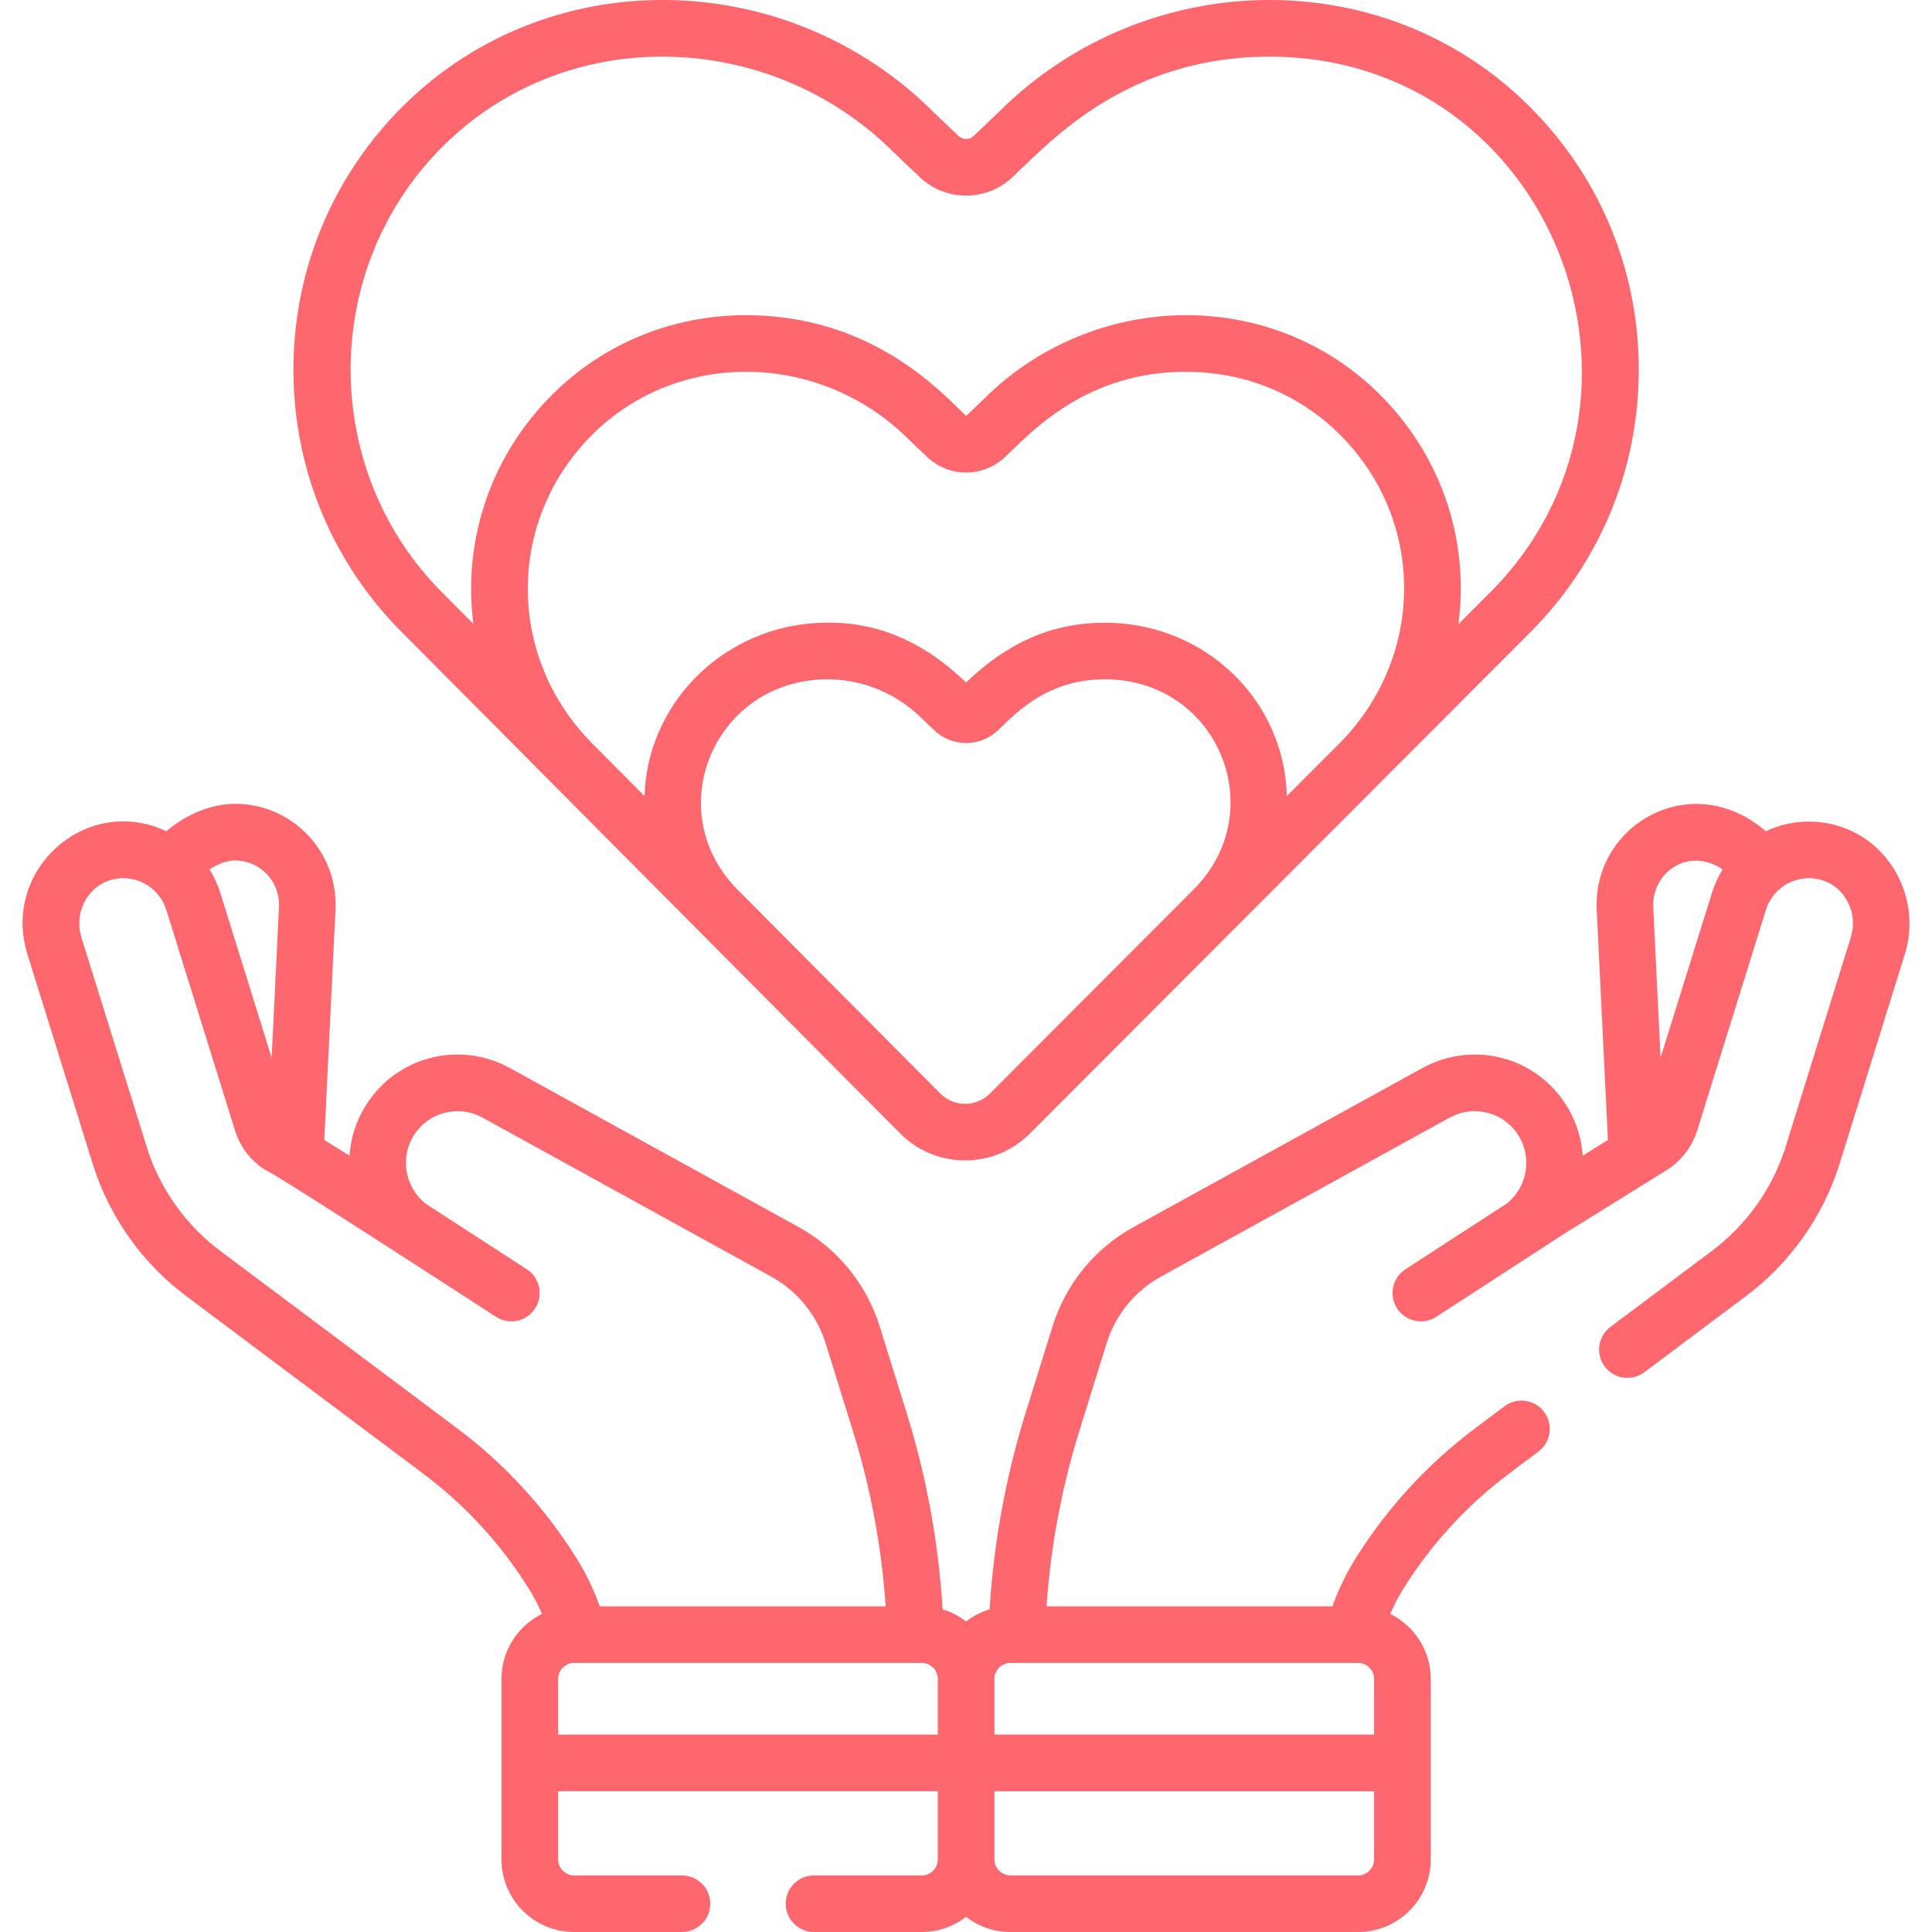 <svg width="35" height="35" viewBox="0 0 35 35" fill="none" xmlns="http://www.w3.org/2000/svg">
<path d="M34.508 17.287C34.804 16.336 34.294 15.303 33.371 14.985C32.914 14.827 32.425 14.854 31.989 15.059C30.65 13.903 28.85 14.935 28.926 16.484L29.129 20.652L28.672 20.936C28.652 20.637 28.564 20.34 28.403 20.068C27.86 19.15 26.7 18.835 25.762 19.352L20.542 22.226C19.832 22.617 19.308 23.258 19.067 24.031L18.579 25.598C18.22 26.753 18.002 27.947 17.928 29.155C17.772 29.202 17.628 29.277 17.502 29.375C17.376 29.277 17.232 29.202 17.076 29.155C17.003 27.947 16.784 26.753 16.425 25.598L15.937 24.031C15.696 23.258 15.172 22.617 14.462 22.226L9.243 19.352C8.304 18.835 7.144 19.15 6.601 20.068C6.44 20.34 6.352 20.637 6.332 20.936L5.875 20.652L6.078 16.484C6.128 15.459 5.34 14.598 4.317 14.563C3.867 14.548 3.391 14.735 3.015 15.059C1.562 14.376 0.021 15.761 0.497 17.287L1.68 21.086C1.981 22.053 2.598 22.915 3.413 23.509L7.661 26.692C8.426 27.265 9.072 27.967 9.579 28.779C9.67 28.924 9.75 29.077 9.818 29.237C9.385 29.452 9.085 29.898 9.085 30.413V33.687C9.085 34.411 9.675 35 10.399 35H12.354C12.637 35 12.867 34.771 12.867 34.488C12.867 34.204 12.637 33.975 12.354 33.975H10.399C10.243 33.975 10.111 33.843 10.111 33.687V32.449H16.989V33.687C16.989 33.843 16.858 33.975 16.702 33.975H14.746C14.463 33.975 14.234 34.204 14.234 34.488C14.234 34.771 14.463 35 14.746 35H16.702C17.003 35 17.28 34.897 17.502 34.726C17.724 34.897 18.001 35 18.303 35H24.606C25.33 35 25.919 34.411 25.919 33.687C25.919 33.046 25.919 31.063 25.919 30.413C25.919 29.898 25.619 29.452 25.186 29.237C25.255 29.077 25.334 28.924 25.425 28.779C25.933 27.967 26.578 27.265 27.343 26.692L27.87 26.297C28.097 26.127 28.143 25.806 27.973 25.579C27.803 25.352 27.482 25.306 27.255 25.476L26.729 25.871C25.862 26.52 25.131 27.316 24.556 28.235C24.387 28.505 24.248 28.794 24.139 29.1H18.959C19.034 28.014 19.235 26.941 19.559 25.903L20.047 24.336C20.208 23.817 20.56 23.387 21.037 23.124L26.256 20.25C26.706 20.002 27.261 20.151 27.52 20.59C27.752 20.982 27.668 21.483 27.322 21.782C27.315 21.788 27.309 21.794 27.303 21.799L25.461 22.994C25.223 23.148 25.156 23.466 25.31 23.703C25.408 23.855 25.572 23.937 25.74 23.937C25.836 23.937 25.933 23.911 26.019 23.855L28.338 22.35L29.884 21.39L30.193 21.198L30.193 21.198C30.226 21.177 30.258 21.156 30.289 21.132C30.389 21.057 30.477 20.966 30.551 20.866C30.635 20.752 30.702 20.623 30.745 20.485L31.991 16.484C32.126 16.051 32.595 15.802 33.036 15.954C33.441 16.094 33.662 16.555 33.529 16.982L32.346 20.781C32.109 21.539 31.625 22.215 30.977 22.688L29.174 24.039C28.948 24.208 28.902 24.53 29.071 24.756C29.241 24.983 29.562 25.029 29.789 24.859L31.586 23.513C32.406 22.915 33.023 22.053 33.325 21.086L34.508 17.287ZM4.282 15.588C4.73 15.604 5.076 15.979 5.054 16.434L4.921 19.161L3.992 16.179C3.948 16.035 3.879 15.883 3.797 15.75C3.954 15.645 4.129 15.582 4.282 15.588ZM8.276 25.871L4.022 22.685C3.379 22.215 2.895 21.539 2.659 20.781L1.475 16.982C1.342 16.555 1.563 16.094 1.968 15.954C2.405 15.803 2.877 16.046 3.013 16.484L4.259 20.485V20.485V20.486C4.352 20.782 4.547 21.034 4.811 21.198C4.892 21.198 8.919 23.811 8.985 23.855C9.223 24.009 9.54 23.941 9.694 23.704C9.849 23.466 9.781 23.149 9.543 22.994L7.701 21.8C7.695 21.794 7.689 21.788 7.683 21.782C7.336 21.483 7.252 20.982 7.484 20.59C7.743 20.152 8.298 20.002 8.748 20.25L13.967 23.124C14.444 23.387 14.796 23.817 14.957 24.336L15.445 25.903C15.769 26.941 15.97 28.015 16.045 29.1H10.865C10.756 28.794 10.617 28.505 10.448 28.235C9.874 27.316 9.143 26.52 8.276 25.871ZM16.989 31.424H10.111V30.413C10.111 30.257 10.243 30.126 10.399 30.126H16.701C16.858 30.126 16.989 30.257 16.989 30.413V31.424ZM24.893 33.687C24.893 33.843 24.762 33.975 24.605 33.975H18.303C18.147 33.975 18.015 33.843 18.015 33.687V32.45H24.893V33.687ZM24.605 30.126C24.762 30.126 24.893 30.257 24.893 30.413V31.424H18.015V30.413C18.015 30.257 18.147 30.126 18.303 30.126H24.605ZM31.012 16.179L30.083 19.161L29.95 16.434C29.92 15.823 30.572 15.325 31.207 15.75C31.127 15.88 31.058 16.032 31.012 16.179Z" fill="#FE676E"/>
<path d="M18.093 2.03L17.642 2.461C17.564 2.536 17.44 2.536 17.362 2.461C17.362 2.461 17.361 2.461 17.361 2.461C17.354 2.454 16.954 2.071 16.911 2.03C14.246 -0.631 9.845 -0.722 7.197 2.028C5.968 3.305 5.3 4.985 5.316 6.759C5.332 8.536 6.032 10.206 7.288 11.461C7.763 11.94 15.678 19.9 16.307 20.533C16.954 21.184 18.008 21.186 18.658 20.535L27.715 11.462C28.972 10.206 29.672 8.536 29.688 6.759C29.704 4.985 29.036 3.305 27.806 2.028V2.028C25.162 -0.719 20.761 -0.633 18.093 2.03ZM21.623 16.114L17.933 19.811C17.684 20.059 17.282 20.059 17.034 19.81L13.362 16.117C11.995 14.74 12.873 12.489 14.766 12.316C15.488 12.251 16.194 12.509 16.704 13.019L16.705 13.019C16.742 13.056 16.872 13.182 16.923 13.225L16.921 13.227C17.247 13.538 17.757 13.538 18.083 13.227C18.403 12.921 18.993 12.276 20.091 12.307C22.085 12.367 23.026 14.709 21.623 16.114ZM24.255 13.478L23.313 14.421C23.265 12.681 21.854 11.334 20.122 11.283C19.078 11.252 18.247 11.65 17.502 12.363C16.71 11.606 15.807 11.192 14.673 11.295C13.039 11.444 11.728 12.767 11.676 14.421L10.728 13.468C9.195 11.924 9.17 9.493 10.671 7.934C11.405 7.171 12.403 6.746 13.48 6.735C13.493 6.735 13.506 6.735 13.518 6.735C14.611 6.735 15.678 7.177 16.451 7.95L16.452 7.95C16.501 7.999 16.723 8.212 16.792 8.271L16.789 8.273C17.189 8.656 17.815 8.656 18.215 8.273C18.72 7.79 19.707 6.72 21.524 6.735C22.601 6.745 23.599 7.171 24.333 7.934C25.835 9.494 25.8 11.929 24.255 13.478ZM26.99 10.738L26.42 11.308C26.613 9.865 26.166 8.36 25.072 7.223V7.223C24.145 6.26 22.888 5.723 21.534 5.71C21.517 5.71 21.502 5.71 21.486 5.71C20.125 5.71 18.796 6.259 17.831 7.221L17.506 7.533C17.504 7.535 17.5 7.535 17.498 7.532C17.079 7.133 15.816 5.71 13.518 5.71C13.502 5.71 13.486 5.71 13.47 5.71C12.116 5.723 10.859 6.26 9.932 7.223C8.838 8.359 8.389 9.862 8.576 11.303L8.014 10.738C5.829 8.552 5.794 4.965 7.936 2.739C10.207 0.381 13.953 0.523 16.19 2.759L16.191 2.759C16.252 2.82 16.569 3.124 16.656 3.199L16.653 3.202C17.129 3.657 17.875 3.657 18.351 3.202C19.076 2.509 20.467 1.007 23.053 1.026C28.135 1.074 30.496 7.232 26.99 10.738Z" fill="#FE676E"/>
</svg>
